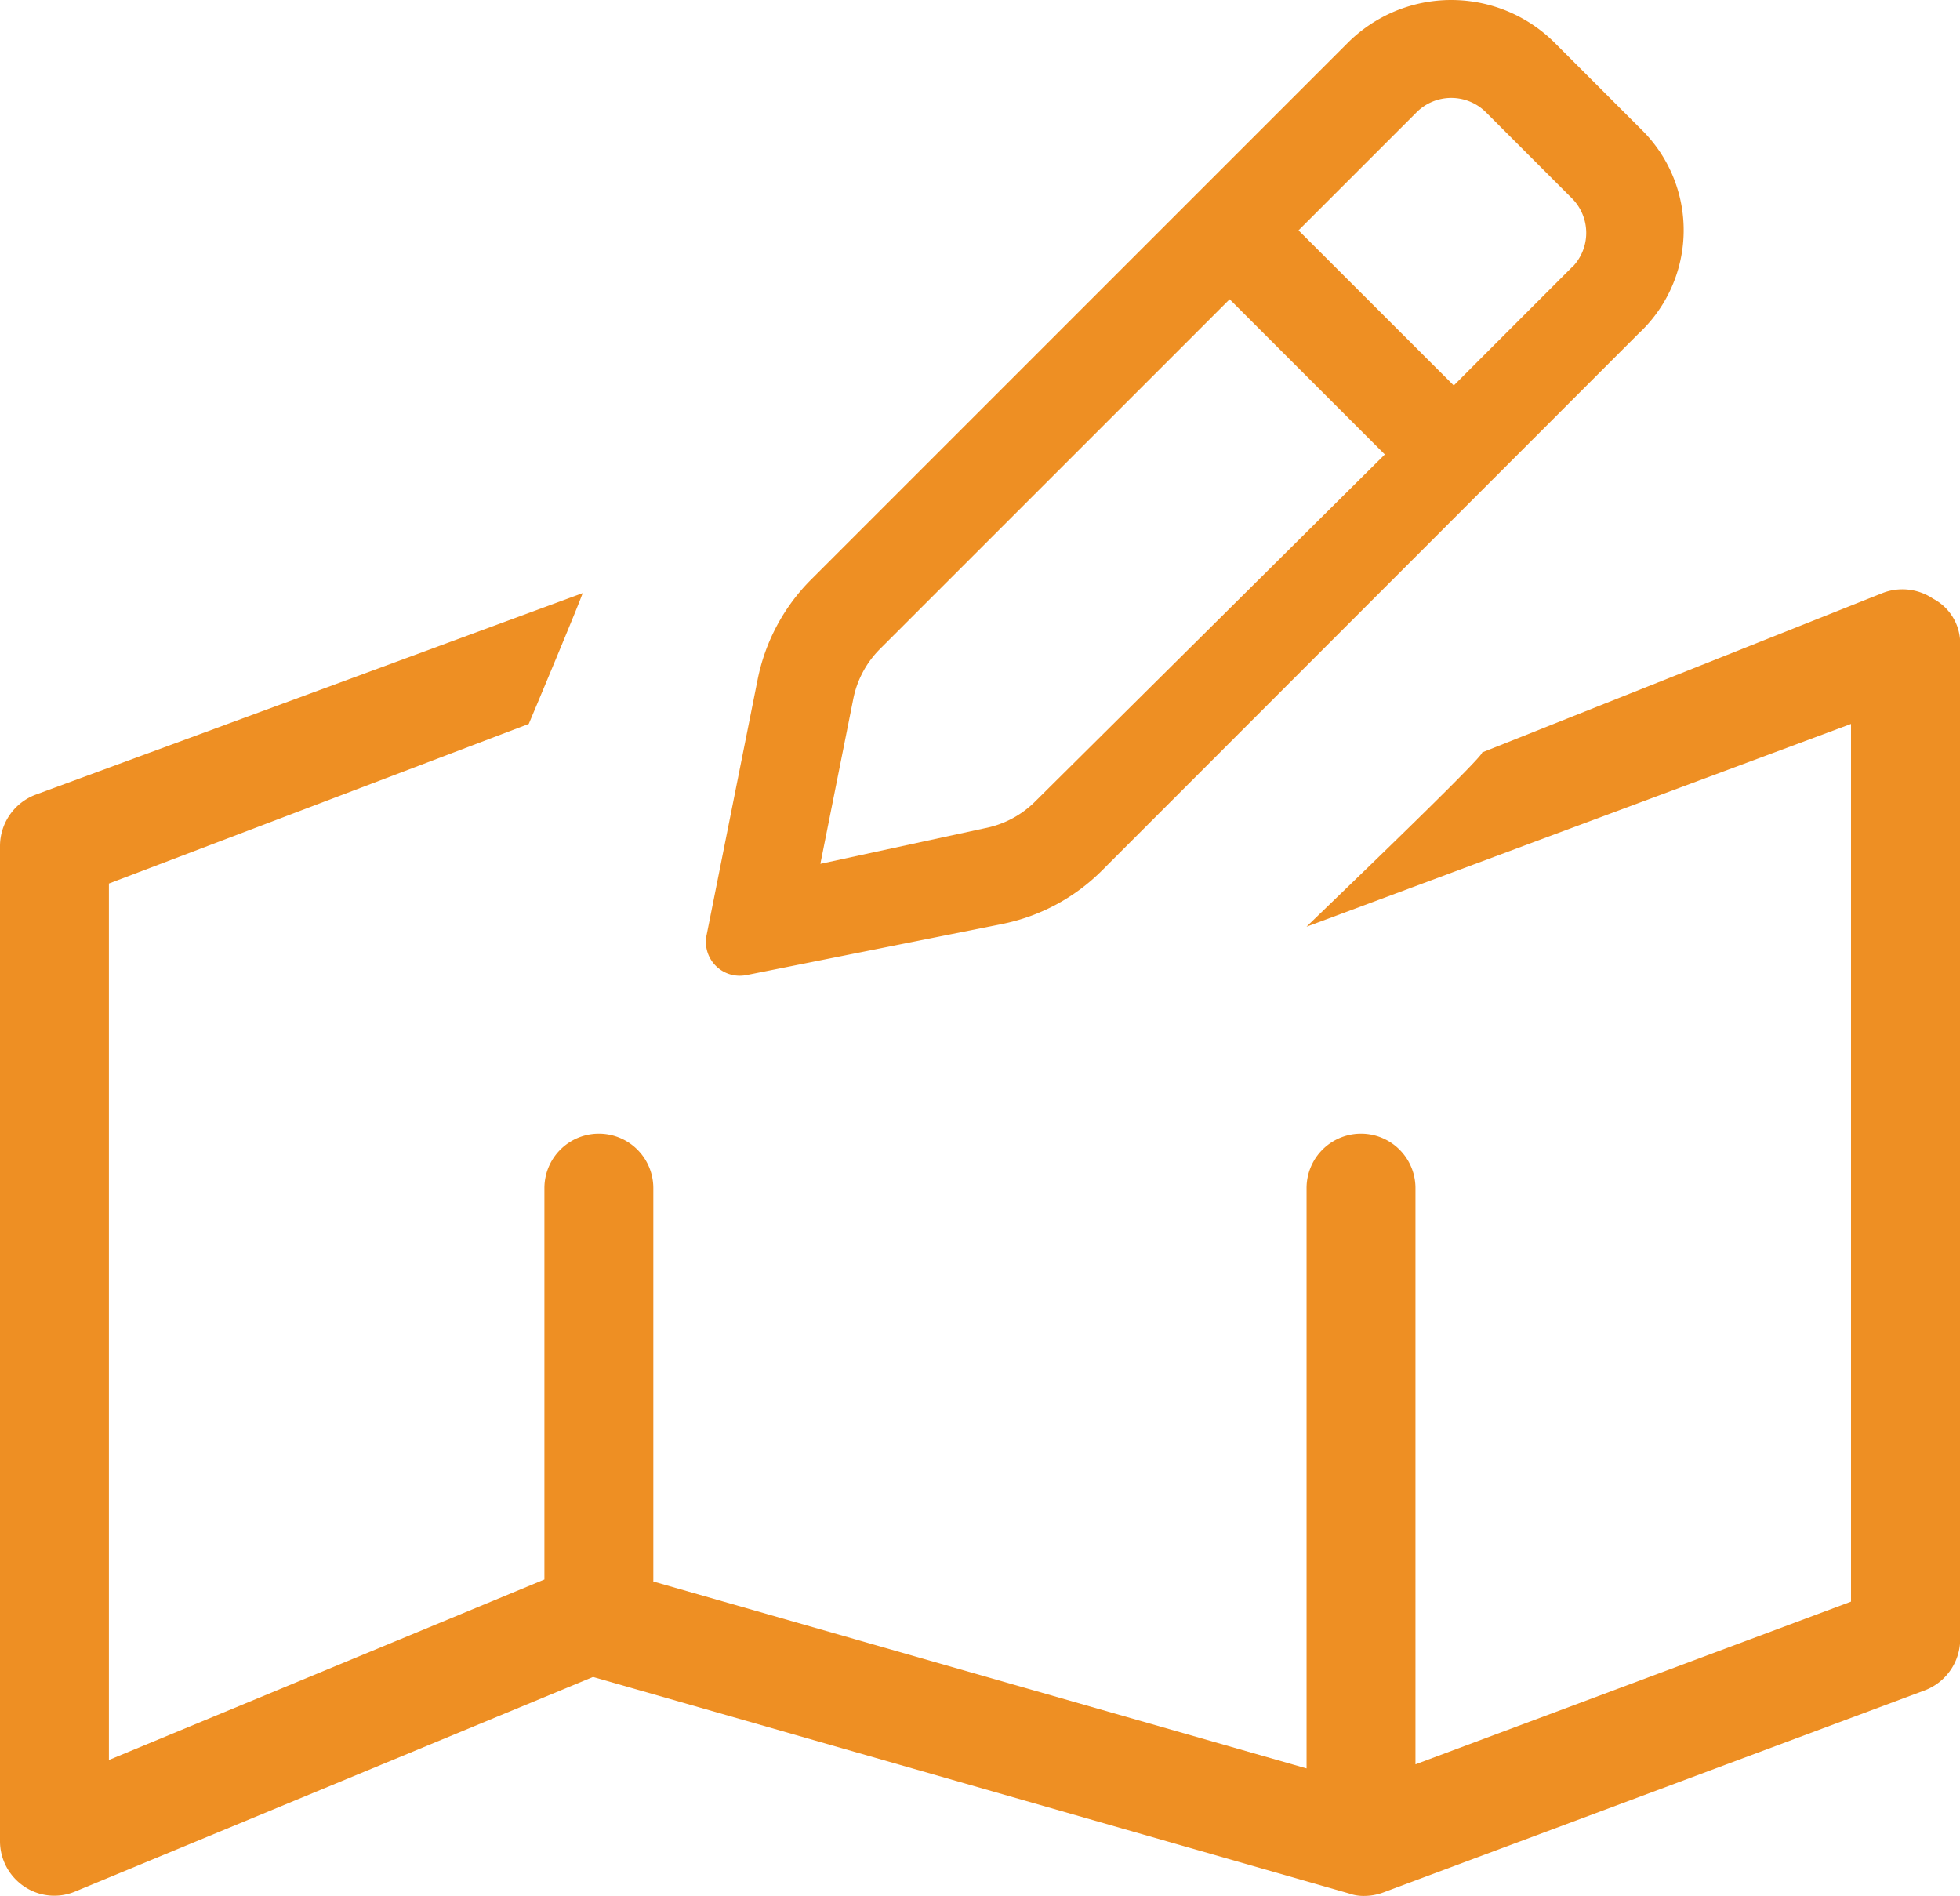 <?xml version="1.0" encoding="UTF-8"?>
<svg xmlns="http://www.w3.org/2000/svg" width="47.656" height="46.094" viewBox="0 0 47.656 46.094">
  <g id="Group_4481" data-name="Group 4481" transform="translate(-1720.02 -639)">
    <path id="Path_2700" data-name="Path 2700" d="M47,18.985a1.333,1.333,0,0,0-1.234-.134l-9.73,3.872c.082.071-4.284,4.243-4.268,4.237l13.238-4.93V43.368l-10.59,3.955V33.315a1.324,1.324,0,1,0-2.648,0V47.422L15.885,42.879V33.315a1.324,1.324,0,1,0-2.648,0V42.83L2.648,47.217V25.91l10.208-3.88c0,.006,1.343-3.2,1.308-3.179l-13.3,4.9A1.337,1.337,0,0,0,0,24.992v24.2a1.327,1.327,0,0,0,.588,1.1,1.308,1.308,0,0,0,1.232.126l12.6-5.219,18.384,5.264a1.047,1.047,0,0,0,.364.059,1.35,1.35,0,0,0,.463-.083L46.8,45.524a1.335,1.335,0,0,0,.861-1.238V20.077A1.227,1.227,0,0,0,47,18.985Z" transform="translate(1720.02 634.569)" fill="#ee8f23"></path>
    <path id="Path_2703" data-name="Path 2703" d="M60.641,3.137,58.55,1.045a3.561,3.561,0,0,0-5.04,0L40.465,14.09a4.754,4.754,0,0,0-1.3,2.431l-1.238,6.2a.822.822,0,0,0,.8,1,.91.91,0,0,0,.178-.018l6.2-1.239a4.756,4.756,0,0,0,2.431-1.3L60.578,8.116A3.428,3.428,0,0,0,60.641,3.137ZM45.916,19.482a2.369,2.369,0,0,1-1.215.65L40.691,21l.8-4.009a2.371,2.371,0,0,1,.651-1.216l8.5-8.5,3.773,3.773ZM58.961,6.5,56.091,9.371,52.317,5.6l2.871-2.871a1.193,1.193,0,0,1,1.685,0l2.091,2.092a1.19,1.19,0,0,1,0,1.682Z" transform="translate(1699.276 639)" fill="#ee8f23"></path>
  </g>
</svg>
